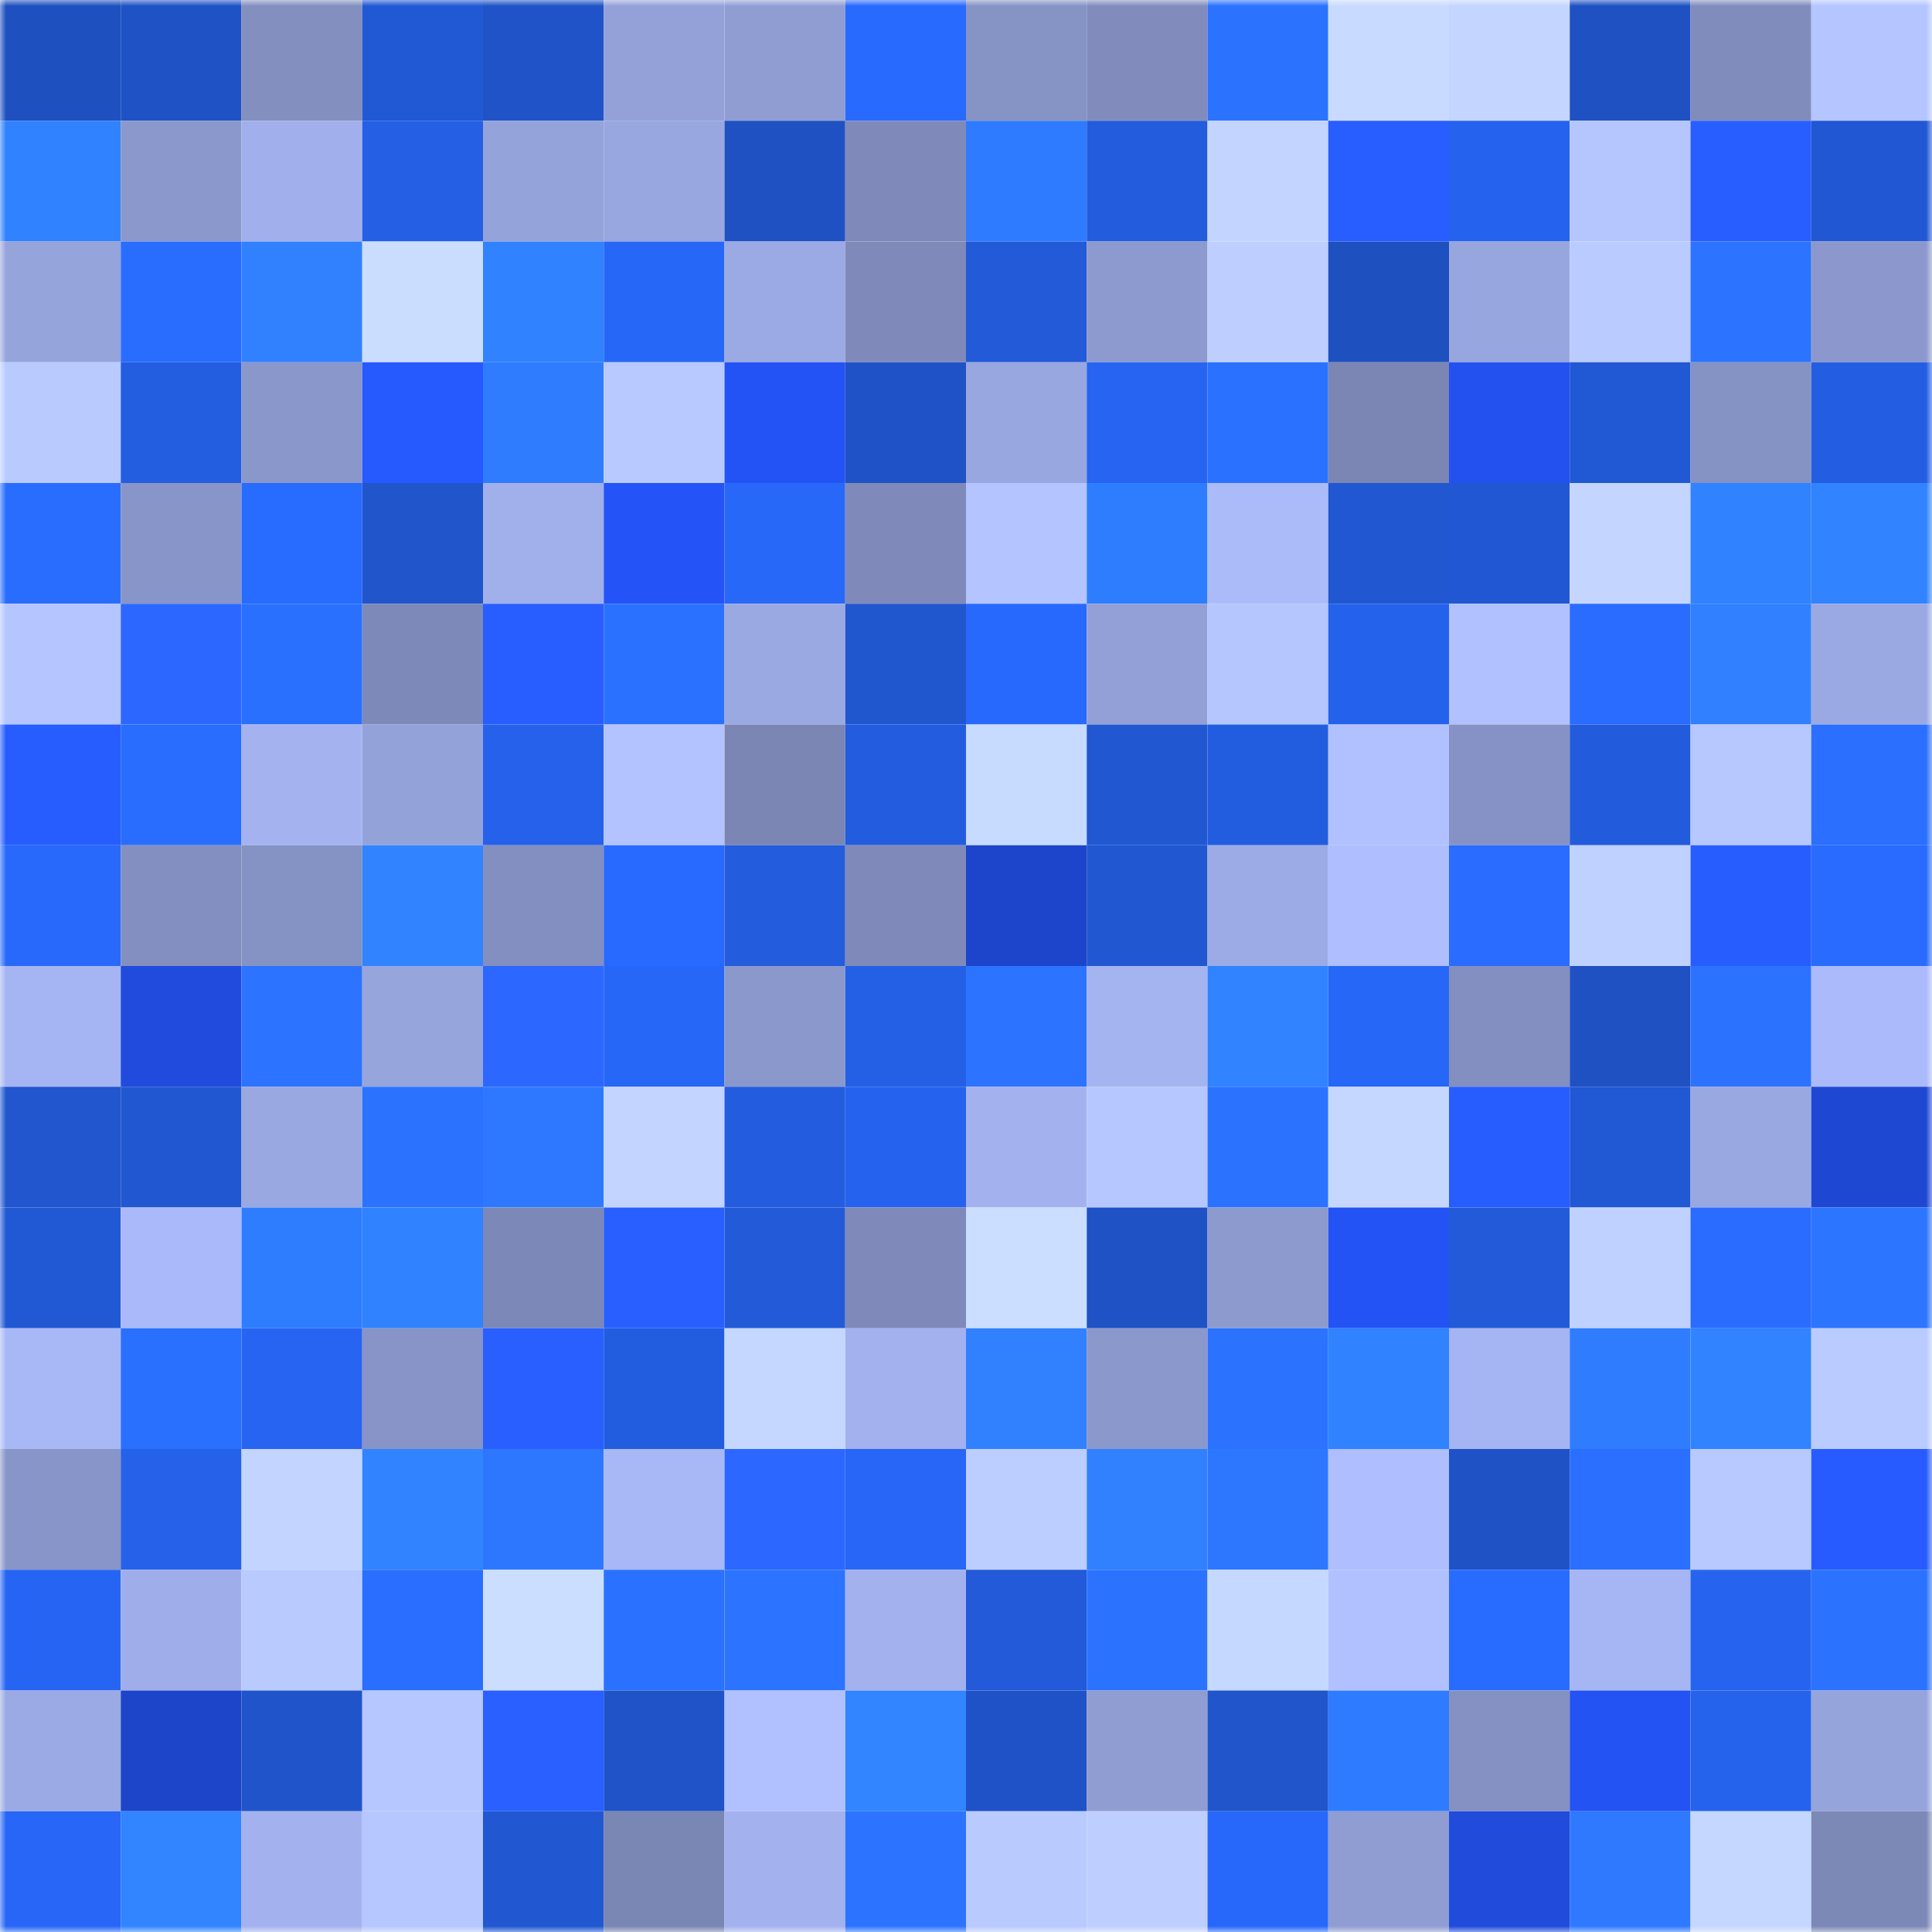<svg viewBox="0 0 160 160" fill="none" role="img" xmlns="http://www.w3.org/2000/svg" width="240" height="240" name="basenames%2Cpepol.base.eth"><mask id="618051431" mask-type="alpha" maskUnits="userSpaceOnUse" x="0" y="0" width="160" height="160"><rect width="160" height="160" fill="#FFFFFF"></rect></mask><g mask="url(#618051431)"><rect x="0" y="0" width="10" height="10" fill="#1e50bf"></rect><rect x="10" y="0" width="10" height="10" fill="#1f52c5"></rect><rect x="20" y="0" width="10" height="10" fill="#838fbf"></rect><rect x="30" y="0" width="10" height="10" fill="#2158d4"></rect><rect x="40" y="0" width="10" height="10" fill="#1f53c7"></rect><rect x="50" y="0" width="10" height="10" fill="#94a1d9"></rect><rect x="60" y="0" width="10" height="10" fill="#909dd3"></rect><rect x="70" y="0" width="10" height="10" fill="#286afe"></rect><rect x="80" y="0" width="10" height="10" fill="#8693c5"></rect><rect x="90" y="0" width="10" height="10" fill="#818cbd"></rect><rect x="100" y="0" width="10" height="10" fill="#2b72ff"></rect><rect x="110" y="0" width="10" height="10" fill="#c8daff"></rect><rect x="120" y="0" width="10" height="10" fill="#c4d6ff"></rect><rect x="130" y="0" width="10" height="10" fill="#1f51c3"></rect><rect x="140" y="0" width="10" height="10" fill="#808cbc"></rect><rect x="150" y="0" width="10" height="10" fill="#b4c5ff"></rect><rect x="0" y="10" width="10" height="10" fill="#3182ff"></rect><rect x="10" y="10" width="10" height="10" fill="#8b98cc"></rect><rect x="20" y="10" width="10" height="10" fill="#a1b0ec"></rect><rect x="30" y="10" width="10" height="10" fill="#245fe4"></rect><rect x="40" y="10" width="10" height="10" fill="#95a3db"></rect><rect x="50" y="10" width="10" height="10" fill="#99a7e0"></rect><rect x="60" y="10" width="10" height="10" fill="#1f51c3"></rect><rect x="70" y="10" width="10" height="10" fill="#7f8aba"></rect><rect x="80" y="10" width="10" height="10" fill="#2e7bff"></rect><rect x="90" y="10" width="10" height="10" fill="#235cdd"></rect><rect x="100" y="10" width="10" height="10" fill="#c3d5ff"></rect><rect x="110" y="10" width="10" height="10" fill="#285dff"></rect><rect x="120" y="10" width="10" height="10" fill="#2563ef"></rect><rect x="130" y="10" width="10" height="10" fill="#b5c6ff"></rect><rect x="140" y="10" width="10" height="10" fill="#285dff"></rect><rect x="150" y="10" width="10" height="10" fill="#2157d2"></rect><rect x="0" y="20" width="10" height="10" fill="#96a4dc"></rect><rect x="10" y="20" width="10" height="10" fill="#296dff"></rect><rect x="20" y="20" width="10" height="10" fill="#3181ff"></rect><rect x="30" y="20" width="10" height="10" fill="#caddff"></rect><rect x="40" y="20" width="10" height="10" fill="#3182ff"></rect><rect x="50" y="20" width="10" height="10" fill="#2767f7"></rect><rect x="60" y="20" width="10" height="10" fill="#9ba9e4"></rect><rect x="70" y="20" width="10" height="10" fill="#7f8aba"></rect><rect x="80" y="20" width="10" height="10" fill="#225ad8"></rect><rect x="90" y="20" width="10" height="10" fill="#8d9acf"></rect><rect x="100" y="20" width="10" height="10" fill="#becfff"></rect><rect x="110" y="20" width="10" height="10" fill="#1e50c0"></rect><rect x="120" y="20" width="10" height="10" fill="#98a6df"></rect><rect x="130" y="20" width="10" height="10" fill="#bacbff"></rect><rect x="140" y="20" width="10" height="10" fill="#2c73ff"></rect><rect x="150" y="20" width="10" height="10" fill="#8c98cd"></rect><rect x="0" y="30" width="10" height="10" fill="#b9caff"></rect><rect x="10" y="30" width="10" height="10" fill="#235ee1"></rect><rect x="20" y="30" width="10" height="10" fill="#8a97cb"></rect><rect x="30" y="30" width="10" height="10" fill="#265aff"></rect><rect x="40" y="30" width="10" height="10" fill="#2f7cff"></rect><rect x="50" y="30" width="10" height="10" fill="#b8c9ff"></rect><rect x="60" y="30" width="10" height="10" fill="#2353f4"></rect><rect x="70" y="30" width="10" height="10" fill="#1f52c6"></rect><rect x="80" y="30" width="10" height="10" fill="#99a7e0"></rect><rect x="90" y="30" width="10" height="10" fill="#2664f1"></rect><rect x="100" y="30" width="10" height="10" fill="#2b71ff"></rect><rect x="110" y="30" width="10" height="10" fill="#7b86b4"></rect><rect x="120" y="30" width="10" height="10" fill="#2351ef"></rect><rect x="130" y="30" width="10" height="10" fill="#2158d3"></rect><rect x="140" y="30" width="10" height="10" fill="#8592c4"></rect><rect x="150" y="30" width="10" height="10" fill="#235ee2"></rect><rect x="0" y="40" width="10" height="10" fill="#296dff"></rect><rect x="10" y="40" width="10" height="10" fill="#8895c8"></rect><rect x="20" y="40" width="10" height="10" fill="#286bff"></rect><rect x="30" y="40" width="10" height="10" fill="#2055cc"></rect><rect x="40" y="40" width="10" height="10" fill="#a1afeb"></rect><rect x="50" y="40" width="10" height="10" fill="#2454f7"></rect><rect x="60" y="40" width="10" height="10" fill="#2768f9"></rect><rect x="70" y="40" width="10" height="10" fill="#7f8aba"></rect><rect x="80" y="40" width="10" height="10" fill="#b3c4ff"></rect><rect x="90" y="40" width="10" height="10" fill="#2f7dff"></rect><rect x="100" y="40" width="10" height="10" fill="#abbbfa"></rect><rect x="110" y="40" width="10" height="10" fill="#2157d0"></rect><rect x="120" y="40" width="10" height="10" fill="#2157d2"></rect><rect x="130" y="40" width="10" height="10" fill="#c4d6ff"></rect><rect x="140" y="40" width="10" height="10" fill="#3182ff"></rect><rect x="150" y="40" width="10" height="10" fill="#3183ff"></rect><rect x="0" y="50" width="10" height="10" fill="#b4c5ff"></rect><rect x="10" y="50" width="10" height="10" fill="#2c68ff"></rect><rect x="20" y="50" width="10" height="10" fill="#2a70ff"></rect><rect x="30" y="50" width="10" height="10" fill="#7d89b8"></rect><rect x="40" y="50" width="10" height="10" fill="#285eff"></rect><rect x="50" y="50" width="10" height="10" fill="#2b71ff"></rect><rect x="60" y="50" width="10" height="10" fill="#9ba9e3"></rect><rect x="70" y="50" width="10" height="10" fill="#2056ce"></rect><rect x="80" y="50" width="10" height="10" fill="#2869fd"></rect><rect x="90" y="50" width="10" height="10" fill="#93a0d7"></rect><rect x="100" y="50" width="10" height="10" fill="#b5c6ff"></rect><rect x="110" y="50" width="10" height="10" fill="#2562ec"></rect><rect x="120" y="50" width="10" height="10" fill="#b1c1ff"></rect><rect x="130" y="50" width="10" height="10" fill="#296cff"></rect><rect x="140" y="50" width="10" height="10" fill="#3080ff"></rect><rect x="150" y="50" width="10" height="10" fill="#9ba9e3"></rect><rect x="0" y="60" width="10" height="10" fill="#275cff"></rect><rect x="10" y="60" width="10" height="10" fill="#296dff"></rect><rect x="20" y="60" width="10" height="10" fill="#a4b3f0"></rect><rect x="30" y="60" width="10" height="10" fill="#94a2da"></rect><rect x="40" y="60" width="10" height="10" fill="#2561ea"></rect><rect x="50" y="60" width="10" height="10" fill="#b3c3ff"></rect><rect x="60" y="60" width="10" height="10" fill="#7b86b4"></rect><rect x="70" y="60" width="10" height="10" fill="#235cde"></rect><rect x="80" y="60" width="10" height="10" fill="#c7daff"></rect><rect x="90" y="60" width="10" height="10" fill="#2157d1"></rect><rect x="100" y="60" width="10" height="10" fill="#235ddf"></rect><rect x="110" y="60" width="10" height="10" fill="#b1c1ff"></rect><rect x="120" y="60" width="10" height="10" fill="#8692c5"></rect><rect x="130" y="60" width="10" height="10" fill="#225bdb"></rect><rect x="140" y="60" width="10" height="10" fill="#b7c7ff"></rect><rect x="150" y="60" width="10" height="10" fill="#2a6fff"></rect><rect x="0" y="70" width="10" height="10" fill="#2869fc"></rect><rect x="10" y="70" width="10" height="10" fill="#838fc0"></rect><rect x="20" y="70" width="10" height="10" fill="#8592c4"></rect><rect x="30" y="70" width="10" height="10" fill="#3283ff"></rect><rect x="40" y="70" width="10" height="10" fill="#838fc0"></rect><rect x="50" y="70" width="10" height="10" fill="#286aff"></rect><rect x="60" y="70" width="10" height="10" fill="#235cdd"></rect><rect x="70" y="70" width="10" height="10" fill="#7f8aba"></rect><rect x="80" y="70" width="10" height="10" fill="#1d45cb"></rect><rect x="90" y="70" width="10" height="10" fill="#2157d1"></rect><rect x="100" y="70" width="10" height="10" fill="#9cabe5"></rect><rect x="110" y="70" width="10" height="10" fill="#aebeff"></rect><rect x="120" y="70" width="10" height="10" fill="#296cff"></rect><rect x="130" y="70" width="10" height="10" fill="#bfd1ff"></rect><rect x="140" y="70" width="10" height="10" fill="#275dff"></rect><rect x="150" y="70" width="10" height="10" fill="#296bff"></rect><rect x="0" y="80" width="10" height="10" fill="#a5b4f2"></rect><rect x="10" y="80" width="10" height="10" fill="#204bdd"></rect><rect x="20" y="80" width="10" height="10" fill="#2c74ff"></rect><rect x="30" y="80" width="10" height="10" fill="#97a5dd"></rect><rect x="40" y="80" width="10" height="10" fill="#2c67ff"></rect><rect x="50" y="80" width="10" height="10" fill="#2767f7"></rect><rect x="60" y="80" width="10" height="10" fill="#8b98cc"></rect><rect x="70" y="80" width="10" height="10" fill="#2460e6"></rect><rect x="80" y="80" width="10" height="10" fill="#2c74ff"></rect><rect x="90" y="80" width="10" height="10" fill="#a4b4f1"></rect><rect x="100" y="80" width="10" height="10" fill="#3183ff"></rect><rect x="110" y="80" width="10" height="10" fill="#2767f8"></rect><rect x="120" y="80" width="10" height="10" fill="#838fc0"></rect><rect x="130" y="80" width="10" height="10" fill="#1f51c3"></rect><rect x="140" y="80" width="10" height="10" fill="#2b73ff"></rect><rect x="150" y="80" width="10" height="10" fill="#aabafa"></rect><rect x="0" y="90" width="10" height="10" fill="#2156cf"></rect><rect x="10" y="90" width="10" height="10" fill="#2157d1"></rect><rect x="20" y="90" width="10" height="10" fill="#9aa8e1"></rect><rect x="30" y="90" width="10" height="10" fill="#2b73ff"></rect><rect x="40" y="90" width="10" height="10" fill="#2d78ff"></rect><rect x="50" y="90" width="10" height="10" fill="#c2d4ff"></rect><rect x="60" y="90" width="10" height="10" fill="#235cde"></rect><rect x="70" y="90" width="10" height="10" fill="#2563ee"></rect><rect x="80" y="90" width="10" height="10" fill="#a3b2ef"></rect><rect x="90" y="90" width="10" height="10" fill="#b6c7ff"></rect><rect x="100" y="90" width="10" height="10" fill="#2b72ff"></rect><rect x="110" y="90" width="10" height="10" fill="#c5d7ff"></rect><rect x="120" y="90" width="10" height="10" fill="#275cff"></rect><rect x="130" y="90" width="10" height="10" fill="#2158d3"></rect><rect x="140" y="90" width="10" height="10" fill="#9aa8e1"></rect><rect x="150" y="90" width="10" height="10" fill="#1f48d2"></rect><rect x="0" y="100" width="10" height="10" fill="#2158d4"></rect><rect x="10" y="100" width="10" height="10" fill="#aab9f9"></rect><rect x="20" y="100" width="10" height="10" fill="#2f7dff"></rect><rect x="30" y="100" width="10" height="10" fill="#3182ff"></rect><rect x="40" y="100" width="10" height="10" fill="#7c88b7"></rect><rect x="50" y="100" width="10" height="10" fill="#295fff"></rect><rect x="60" y="100" width="10" height="10" fill="#225ad8"></rect><rect x="70" y="100" width="10" height="10" fill="#7f8aba"></rect><rect x="80" y="100" width="10" height="10" fill="#cbdeff"></rect><rect x="90" y="100" width="10" height="10" fill="#1f52c5"></rect><rect x="100" y="100" width="10" height="10" fill="#8d9ace"></rect><rect x="110" y="100" width="10" height="10" fill="#2353f4"></rect><rect x="120" y="100" width="10" height="10" fill="#225ad9"></rect><rect x="130" y="100" width="10" height="10" fill="#bfd1ff"></rect><rect x="140" y="100" width="10" height="10" fill="#296cff"></rect><rect x="150" y="100" width="10" height="10" fill="#2c75ff"></rect><rect x="0" y="110" width="10" height="10" fill="#a8b8f7"></rect><rect x="10" y="110" width="10" height="10" fill="#2a70ff"></rect><rect x="20" y="110" width="10" height="10" fill="#2664f1"></rect><rect x="30" y="110" width="10" height="10" fill="#8894c7"></rect><rect x="40" y="110" width="10" height="10" fill="#295fff"></rect><rect x="50" y="110" width="10" height="10" fill="#235ddf"></rect><rect x="60" y="110" width="10" height="10" fill="#c5d7ff"></rect><rect x="70" y="110" width="10" height="10" fill="#a3b1ee"></rect><rect x="80" y="110" width="10" height="10" fill="#3181ff"></rect><rect x="90" y="110" width="10" height="10" fill="#8b98cc"></rect><rect x="100" y="110" width="10" height="10" fill="#2b73ff"></rect><rect x="110" y="110" width="10" height="10" fill="#3182ff"></rect><rect x="120" y="110" width="10" height="10" fill="#a5b4f2"></rect><rect x="130" y="110" width="10" height="10" fill="#2f7cff"></rect><rect x="140" y="110" width="10" height="10" fill="#3183ff"></rect><rect x="150" y="110" width="10" height="10" fill="#bacbff"></rect><rect x="0" y="120" width="10" height="10" fill="#8895c8"></rect><rect x="10" y="120" width="10" height="10" fill="#2561e9"></rect><rect x="20" y="120" width="10" height="10" fill="#c2d4ff"></rect><rect x="30" y="120" width="10" height="10" fill="#3283ff"></rect><rect x="40" y="120" width="10" height="10" fill="#2d77ff"></rect><rect x="50" y="120" width="10" height="10" fill="#a8b8f7"></rect><rect x="60" y="120" width="10" height="10" fill="#2c68ff"></rect><rect x="70" y="120" width="10" height="10" fill="#2766f6"></rect><rect x="80" y="120" width="10" height="10" fill="#bcceff"></rect><rect x="90" y="120" width="10" height="10" fill="#3181ff"></rect><rect x="100" y="120" width="10" height="10" fill="#2d77ff"></rect><rect x="110" y="120" width="10" height="10" fill="#aebeff"></rect><rect x="120" y="120" width="10" height="10" fill="#1f52c4"></rect><rect x="130" y="120" width="10" height="10" fill="#2a6fff"></rect><rect x="140" y="120" width="10" height="10" fill="#b8c9ff"></rect><rect x="150" y="120" width="10" height="10" fill="#275bff"></rect><rect x="0" y="130" width="10" height="10" fill="#2665f3"></rect><rect x="10" y="130" width="10" height="10" fill="#9faeea"></rect><rect x="20" y="130" width="10" height="10" fill="#b9caff"></rect><rect x="30" y="130" width="10" height="10" fill="#296eff"></rect><rect x="40" y="130" width="10" height="10" fill="#cbdeff"></rect><rect x="50" y="130" width="10" height="10" fill="#2b71ff"></rect><rect x="60" y="130" width="10" height="10" fill="#2c74ff"></rect><rect x="70" y="130" width="10" height="10" fill="#a3b1ee"></rect><rect x="80" y="130" width="10" height="10" fill="#225ad9"></rect><rect x="90" y="130" width="10" height="10" fill="#2b73ff"></rect><rect x="100" y="130" width="10" height="10" fill="#c5d8ff"></rect><rect x="110" y="130" width="10" height="10" fill="#b1c1ff"></rect><rect x="120" y="130" width="10" height="10" fill="#286bff"></rect><rect x="130" y="130" width="10" height="10" fill="#a6b5f3"></rect><rect x="140" y="130" width="10" height="10" fill="#2664f0"></rect><rect x="150" y="130" width="10" height="10" fill="#2b72ff"></rect><rect x="0" y="140" width="10" height="10" fill="#9baae4"></rect><rect x="10" y="140" width="10" height="10" fill="#1d45c9"></rect><rect x="20" y="140" width="10" height="10" fill="#2054cb"></rect><rect x="30" y="140" width="10" height="10" fill="#b6c6ff"></rect><rect x="40" y="140" width="10" height="10" fill="#2960ff"></rect><rect x="50" y="140" width="10" height="10" fill="#1f53c7"></rect><rect x="60" y="140" width="10" height="10" fill="#b1c1ff"></rect><rect x="70" y="140" width="10" height="10" fill="#3284ff"></rect><rect x="80" y="140" width="10" height="10" fill="#1f52c6"></rect><rect x="90" y="140" width="10" height="10" fill="#909dd3"></rect><rect x="100" y="140" width="10" height="10" fill="#2055cc"></rect><rect x="110" y="140" width="10" height="10" fill="#2e7bff"></rect><rect x="120" y="140" width="10" height="10" fill="#8491c2"></rect><rect x="130" y="140" width="10" height="10" fill="#2353f3"></rect><rect x="140" y="140" width="10" height="10" fill="#2563ed"></rect><rect x="150" y="140" width="10" height="10" fill="#96a4dc"></rect><rect x="0" y="150" width="10" height="10" fill="#2766f6"></rect><rect x="10" y="150" width="10" height="10" fill="#3284ff"></rect><rect x="20" y="150" width="10" height="10" fill="#a3b2ef"></rect><rect x="30" y="150" width="10" height="10" fill="#b6c6ff"></rect><rect x="40" y="150" width="10" height="10" fill="#2157d1"></rect><rect x="50" y="150" width="10" height="10" fill="#7a86b3"></rect><rect x="60" y="150" width="10" height="10" fill="#a3b2ef"></rect><rect x="70" y="150" width="10" height="10" fill="#2c74ff"></rect><rect x="80" y="150" width="10" height="10" fill="#b9caff"></rect><rect x="90" y="150" width="10" height="10" fill="#becfff"></rect><rect x="100" y="150" width="10" height="10" fill="#2768fb"></rect><rect x="110" y="150" width="10" height="10" fill="#8f9dd2"></rect><rect x="120" y="150" width="10" height="10" fill="#204bdb"></rect><rect x="130" y="150" width="10" height="10" fill="#2e79ff"></rect><rect x="140" y="150" width="10" height="10" fill="#c5d7ff"></rect><rect x="150" y="150" width="10" height="10" fill="#7c88b6"></rect></g></svg>